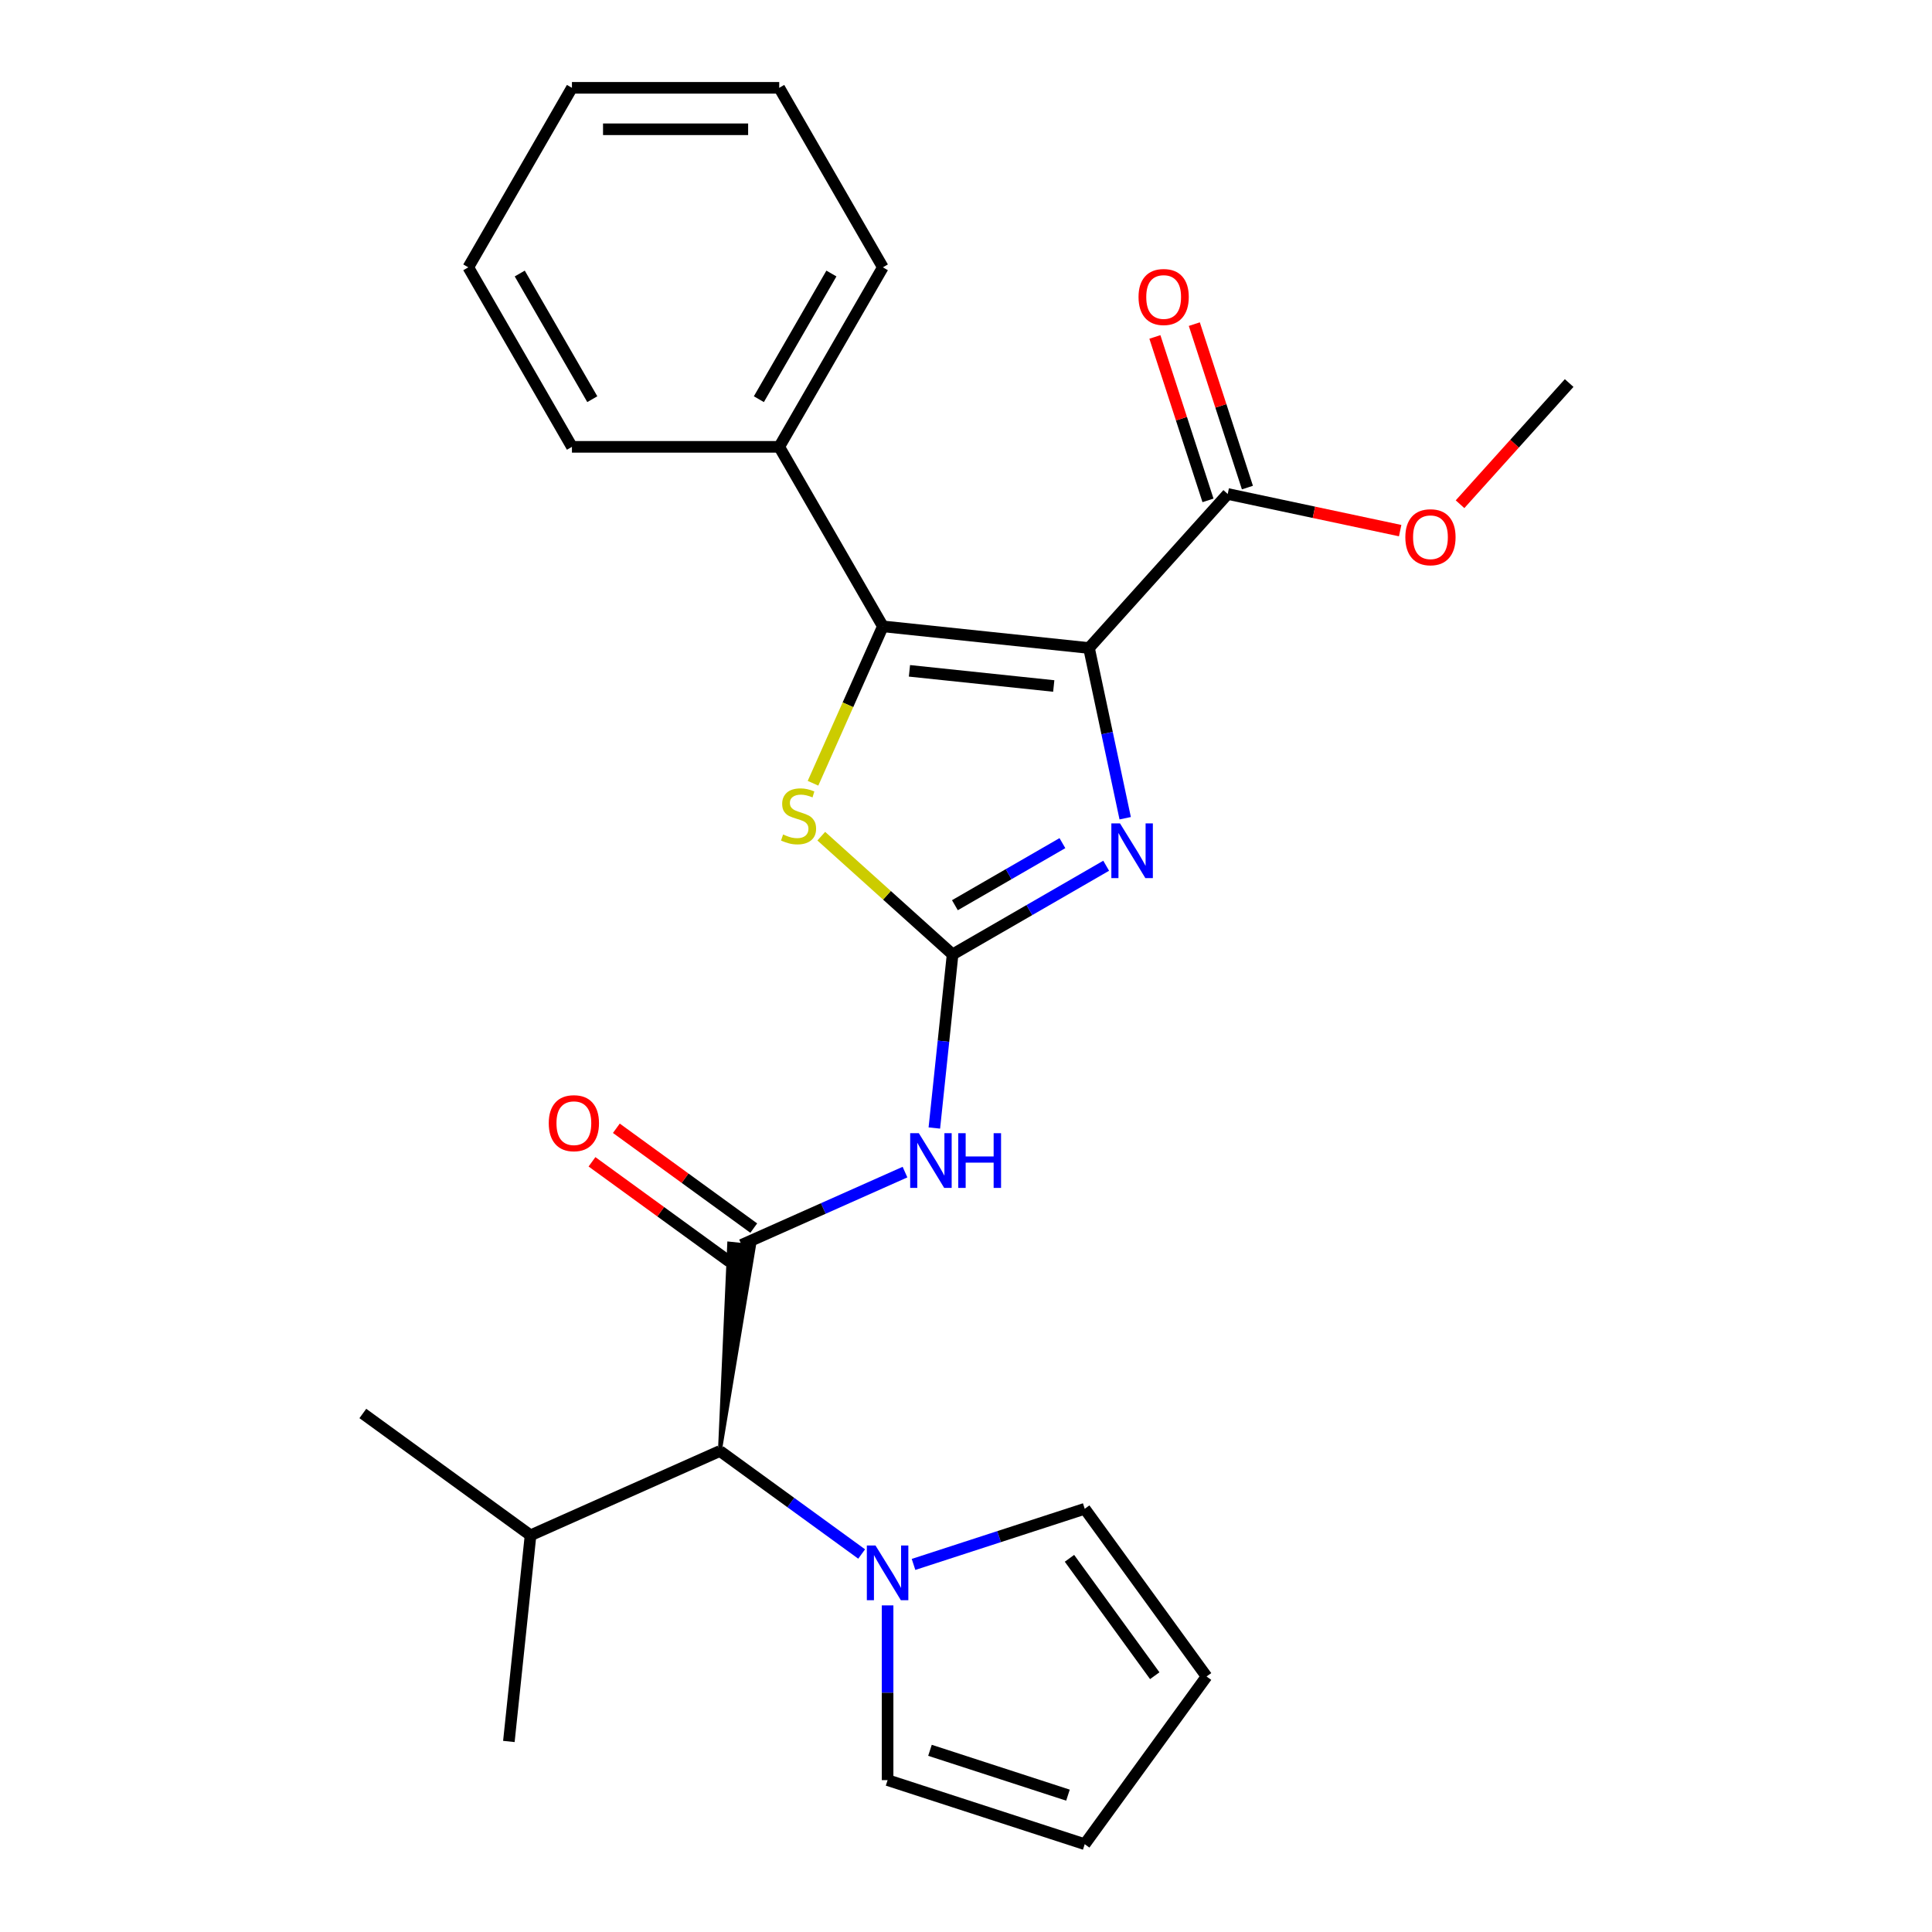 <?xml version='1.0' encoding='iso-8859-1'?>
<svg version='1.1' baseProfile='full'
              xmlns='http://www.w3.org/2000/svg'
                      xmlns:rdkit='http://www.rdkit.org/xml'
                      xmlns:xlink='http://www.w3.org/1999/xlink'
                  xml:space='preserve'
width='1000px' height='1000px' viewBox='0 0 1000 1000'>
<!-- END OF HEADER -->
<rect style='opacity:1.0;fill:#FFFFFF;stroke:none' width='1000' height='1000' x='0' y='0'> </rect>
<path class='bond-1' d='M 563.669,335.413 L 456.968,324.198' style='fill:none;fill-rule:evenodd;stroke:#000000;stroke-width:6px;stroke-linecap:butt;stroke-linejoin:miter;stroke-opacity:1' />
<path class='bond-1' d='M 545.421,355.071 L 470.73,347.22' style='fill:none;fill-rule:evenodd;stroke:#000000;stroke-width:6px;stroke-linecap:butt;stroke-linejoin:miter;stroke-opacity:1' />
<path class='bond-2' d='M 563.669,335.413 L 573.032,379.464' style='fill:none;fill-rule:evenodd;stroke:#000000;stroke-width:6px;stroke-linecap:butt;stroke-linejoin:miter;stroke-opacity:1' />
<path class='bond-2' d='M 573.032,379.464 L 582.395,423.515' style='fill:none;fill-rule:evenodd;stroke:#0000FF;stroke-width:6px;stroke-linecap:butt;stroke-linejoin:miter;stroke-opacity:1' />
<path class='bond-6' d='M 563.669,335.413 L 635.459,255.682' style='fill:none;fill-rule:evenodd;stroke:#000000;stroke-width:6px;stroke-linecap:butt;stroke-linejoin:miter;stroke-opacity:1' />
<path class='bond-0' d='M 493.061,494.001 L 532.807,471.053' style='fill:none;fill-rule:evenodd;stroke:#000000;stroke-width:6px;stroke-linecap:butt;stroke-linejoin:miter;stroke-opacity:1' />
<path class='bond-0' d='M 532.807,471.053 L 572.553,448.106' style='fill:none;fill-rule:evenodd;stroke:#0000FF;stroke-width:6px;stroke-linecap:butt;stroke-linejoin:miter;stroke-opacity:1' />
<path class='bond-0' d='M 494.256,468.534 L 522.078,452.471' style='fill:none;fill-rule:evenodd;stroke:#000000;stroke-width:6px;stroke-linecap:butt;stroke-linejoin:miter;stroke-opacity:1' />
<path class='bond-0' d='M 522.078,452.471 L 549.9,436.407' style='fill:none;fill-rule:evenodd;stroke:#0000FF;stroke-width:6px;stroke-linecap:butt;stroke-linejoin:miter;stroke-opacity:1' />
<path class='bond-3' d='M 493.061,494.001 L 488.338,538.93' style='fill:none;fill-rule:evenodd;stroke:#000000;stroke-width:6px;stroke-linecap:butt;stroke-linejoin:miter;stroke-opacity:1' />
<path class='bond-3' d='M 488.338,538.93 L 483.616,583.859' style='fill:none;fill-rule:evenodd;stroke:#0000FF;stroke-width:6px;stroke-linecap:butt;stroke-linejoin:miter;stroke-opacity:1' />
<path class='bond-26' d='M 493.061,494.001 L 459.076,463.401' style='fill:none;fill-rule:evenodd;stroke:#000000;stroke-width:6px;stroke-linecap:butt;stroke-linejoin:miter;stroke-opacity:1' />
<path class='bond-26' d='M 459.076,463.401 L 425.092,432.802' style='fill:none;fill-rule:evenodd;stroke:#CCCC00;stroke-width:6px;stroke-linecap:butt;stroke-linejoin:miter;stroke-opacity:1' />
<path class='bond-5' d='M 456.968,324.198 L 438.889,364.803' style='fill:none;fill-rule:evenodd;stroke:#000000;stroke-width:6px;stroke-linecap:butt;stroke-linejoin:miter;stroke-opacity:1' />
<path class='bond-5' d='M 438.889,364.803 L 420.811,405.409' style='fill:none;fill-rule:evenodd;stroke:#CCCC00;stroke-width:6px;stroke-linecap:butt;stroke-linejoin:miter;stroke-opacity:1' />
<path class='bond-10' d='M 456.968,324.198 L 403.324,231.284' style='fill:none;fill-rule:evenodd;stroke:#000000;stroke-width:6px;stroke-linecap:butt;stroke-linejoin:miter;stroke-opacity:1' />
<path class='bond-4' d='M 468.424,606.678 L 426.128,625.509' style='fill:none;fill-rule:evenodd;stroke:#0000FF;stroke-width:6px;stroke-linecap:butt;stroke-linejoin:miter;stroke-opacity:1' />
<path class='bond-4' d='M 426.128,625.509 L 383.833,644.34' style='fill:none;fill-rule:evenodd;stroke:#000000;stroke-width:6px;stroke-linecap:butt;stroke-linejoin:miter;stroke-opacity:1' />
<path class='bond-8' d='M 372.618,751.04 L 390.235,645.013 L 377.431,643.667 Z' style='fill:#000000;fill-rule:evenodd;fill-opacity:1;stroke:#000000;stroke-width:2px;stroke-linecap:butt;stroke-linejoin:miter;stroke-opacity:1;' />
<path class='bond-9' d='M 390.139,635.66 L 354.581,609.826' style='fill:none;fill-rule:evenodd;stroke:#000000;stroke-width:6px;stroke-linecap:butt;stroke-linejoin:miter;stroke-opacity:1' />
<path class='bond-9' d='M 354.581,609.826 L 319.023,583.991' style='fill:none;fill-rule:evenodd;stroke:#FF0000;stroke-width:6px;stroke-linecap:butt;stroke-linejoin:miter;stroke-opacity:1' />
<path class='bond-9' d='M 377.527,653.02 L 341.969,627.185' style='fill:none;fill-rule:evenodd;stroke:#000000;stroke-width:6px;stroke-linecap:butt;stroke-linejoin:miter;stroke-opacity:1' />
<path class='bond-9' d='M 341.969,627.185 L 306.411,601.351' style='fill:none;fill-rule:evenodd;stroke:#FF0000;stroke-width:6px;stroke-linecap:butt;stroke-linejoin:miter;stroke-opacity:1' />
<path class='bond-13' d='M 645.662,252.367 L 631.919,210.069' style='fill:none;fill-rule:evenodd;stroke:#000000;stroke-width:6px;stroke-linecap:butt;stroke-linejoin:miter;stroke-opacity:1' />
<path class='bond-13' d='M 631.919,210.069 L 618.176,167.771' style='fill:none;fill-rule:evenodd;stroke:#FF0000;stroke-width:6px;stroke-linecap:butt;stroke-linejoin:miter;stroke-opacity:1' />
<path class='bond-13' d='M 625.255,258.997 L 611.512,216.7' style='fill:none;fill-rule:evenodd;stroke:#000000;stroke-width:6px;stroke-linecap:butt;stroke-linejoin:miter;stroke-opacity:1' />
<path class='bond-13' d='M 611.512,216.7 L 597.768,174.402' style='fill:none;fill-rule:evenodd;stroke:#FF0000;stroke-width:6px;stroke-linecap:butt;stroke-linejoin:miter;stroke-opacity:1' />
<path class='bond-17' d='M 635.459,255.682 L 680.09,265.169' style='fill:none;fill-rule:evenodd;stroke:#000000;stroke-width:6px;stroke-linecap:butt;stroke-linejoin:miter;stroke-opacity:1' />
<path class='bond-17' d='M 680.09,265.169 L 724.72,274.655' style='fill:none;fill-rule:evenodd;stroke:#FF0000;stroke-width:6px;stroke-linecap:butt;stroke-linejoin:miter;stroke-opacity:1' />
<path class='bond-7' d='M 445.994,804.351 L 409.306,777.696' style='fill:none;fill-rule:evenodd;stroke:#0000FF;stroke-width:6px;stroke-linecap:butt;stroke-linejoin:miter;stroke-opacity:1' />
<path class='bond-7' d='M 409.306,777.696 L 372.618,751.04' style='fill:none;fill-rule:evenodd;stroke:#000000;stroke-width:6px;stroke-linecap:butt;stroke-linejoin:miter;stroke-opacity:1' />
<path class='bond-11' d='M 472.839,809.742 L 517.146,795.346' style='fill:none;fill-rule:evenodd;stroke:#0000FF;stroke-width:6px;stroke-linecap:butt;stroke-linejoin:miter;stroke-opacity:1' />
<path class='bond-11' d='M 517.146,795.346 L 561.454,780.949' style='fill:none;fill-rule:evenodd;stroke:#000000;stroke-width:6px;stroke-linecap:butt;stroke-linejoin:miter;stroke-opacity:1' />
<path class='bond-12' d='M 459.417,830.945 L 459.417,876.168' style='fill:none;fill-rule:evenodd;stroke:#0000FF;stroke-width:6px;stroke-linecap:butt;stroke-linejoin:miter;stroke-opacity:1' />
<path class='bond-12' d='M 459.417,876.168 L 459.417,921.392' style='fill:none;fill-rule:evenodd;stroke:#000000;stroke-width:6px;stroke-linecap:butt;stroke-linejoin:miter;stroke-opacity:1' />
<path class='bond-16' d='M 372.618,751.04 L 274.606,794.679' style='fill:none;fill-rule:evenodd;stroke:#000000;stroke-width:6px;stroke-linecap:butt;stroke-linejoin:miter;stroke-opacity:1' />
<path class='bond-18' d='M 403.324,231.284 L 456.968,138.369' style='fill:none;fill-rule:evenodd;stroke:#000000;stroke-width:6px;stroke-linecap:butt;stroke-linejoin:miter;stroke-opacity:1' />
<path class='bond-18' d='M 392.788,206.618 L 430.338,141.577' style='fill:none;fill-rule:evenodd;stroke:#000000;stroke-width:6px;stroke-linecap:butt;stroke-linejoin:miter;stroke-opacity:1' />
<path class='bond-19' d='M 403.324,231.284 L 296.035,231.284' style='fill:none;fill-rule:evenodd;stroke:#000000;stroke-width:6px;stroke-linecap:butt;stroke-linejoin:miter;stroke-opacity:1' />
<path class='bond-15' d='M 561.454,780.949 L 624.517,867.747' style='fill:none;fill-rule:evenodd;stroke:#000000;stroke-width:6px;stroke-linecap:butt;stroke-linejoin:miter;stroke-opacity:1' />
<path class='bond-15' d='M 553.554,806.581 L 597.698,867.34' style='fill:none;fill-rule:evenodd;stroke:#000000;stroke-width:6px;stroke-linecap:butt;stroke-linejoin:miter;stroke-opacity:1' />
<path class='bond-14' d='M 459.417,921.392 L 561.454,954.545' style='fill:none;fill-rule:evenodd;stroke:#000000;stroke-width:6px;stroke-linecap:butt;stroke-linejoin:miter;stroke-opacity:1' />
<path class='bond-14' d='M 481.353,905.957 L 552.779,929.165' style='fill:none;fill-rule:evenodd;stroke:#000000;stroke-width:6px;stroke-linecap:butt;stroke-linejoin:miter;stroke-opacity:1' />
<path class='bond-28' d='M 561.454,954.545 L 624.517,867.747' style='fill:none;fill-rule:evenodd;stroke:#000000;stroke-width:6px;stroke-linecap:butt;stroke-linejoin:miter;stroke-opacity:1' />
<path class='bond-20' d='M 274.606,794.679 L 263.391,901.379' style='fill:none;fill-rule:evenodd;stroke:#000000;stroke-width:6px;stroke-linecap:butt;stroke-linejoin:miter;stroke-opacity:1' />
<path class='bond-21' d='M 274.606,794.679 L 187.807,731.616' style='fill:none;fill-rule:evenodd;stroke:#000000;stroke-width:6px;stroke-linecap:butt;stroke-linejoin:miter;stroke-opacity:1' />
<path class='bond-22' d='M 755.711,260.986 L 783.952,229.622' style='fill:none;fill-rule:evenodd;stroke:#FF0000;stroke-width:6px;stroke-linecap:butt;stroke-linejoin:miter;stroke-opacity:1' />
<path class='bond-22' d='M 783.952,229.622 L 812.193,198.258' style='fill:none;fill-rule:evenodd;stroke:#000000;stroke-width:6px;stroke-linecap:butt;stroke-linejoin:miter;stroke-opacity:1' />
<path class='bond-23' d='M 456.968,138.369 L 403.324,45.455' style='fill:none;fill-rule:evenodd;stroke:#000000;stroke-width:6px;stroke-linecap:butt;stroke-linejoin:miter;stroke-opacity:1' />
<path class='bond-24' d='M 296.035,231.284 L 242.391,138.369' style='fill:none;fill-rule:evenodd;stroke:#000000;stroke-width:6px;stroke-linecap:butt;stroke-linejoin:miter;stroke-opacity:1' />
<path class='bond-24' d='M 306.572,206.618 L 269.021,141.577' style='fill:none;fill-rule:evenodd;stroke:#000000;stroke-width:6px;stroke-linecap:butt;stroke-linejoin:miter;stroke-opacity:1' />
<path class='bond-27' d='M 403.324,45.455 L 296.035,45.455' style='fill:none;fill-rule:evenodd;stroke:#000000;stroke-width:6px;stroke-linecap:butt;stroke-linejoin:miter;stroke-opacity:1' />
<path class='bond-27' d='M 387.231,66.912 L 312.129,66.912' style='fill:none;fill-rule:evenodd;stroke:#000000;stroke-width:6px;stroke-linecap:butt;stroke-linejoin:miter;stroke-opacity:1' />
<path class='bond-25' d='M 242.391,138.369 L 296.035,45.455' style='fill:none;fill-rule:evenodd;stroke:#000000;stroke-width:6px;stroke-linecap:butt;stroke-linejoin:miter;stroke-opacity:1' />
<path  class='atom-3' d='M 579.715 426.197
L 588.995 441.197
Q 589.915 442.677, 591.395 445.357
Q 592.875 448.037, 592.955 448.197
L 592.955 426.197
L 596.715 426.197
L 596.715 454.517
L 592.835 454.517
L 582.875 438.117
Q 581.715 436.197, 580.475 433.997
Q 579.275 431.797, 578.915 431.117
L 578.915 454.517
L 575.235 454.517
L 575.235 426.197
L 579.715 426.197
' fill='#0000FF'/>
<path  class='atom-4' d='M 475.586 586.542
L 484.866 601.542
Q 485.786 603.022, 487.266 605.702
Q 488.746 608.382, 488.826 608.542
L 488.826 586.542
L 492.586 586.542
L 492.586 614.862
L 488.706 614.862
L 478.746 598.462
Q 477.586 596.542, 476.346 594.342
Q 475.146 592.142, 474.786 591.462
L 474.786 614.862
L 471.106 614.862
L 471.106 586.542
L 475.586 586.542
' fill='#0000FF'/>
<path  class='atom-4' d='M 495.986 586.542
L 499.826 586.542
L 499.826 598.582
L 514.306 598.582
L 514.306 586.542
L 518.146 586.542
L 518.146 614.862
L 514.306 614.862
L 514.306 601.782
L 499.826 601.782
L 499.826 614.862
L 495.986 614.862
L 495.986 586.542
' fill='#0000FF'/>
<path  class='atom-6' d='M 405.33 431.931
Q 405.65 432.051, 406.97 432.611
Q 408.29 433.171, 409.73 433.531
Q 411.21 433.851, 412.65 433.851
Q 415.33 433.851, 416.89 432.571
Q 418.45 431.251, 418.45 428.971
Q 418.45 427.411, 417.65 426.451
Q 416.89 425.491, 415.69 424.971
Q 414.49 424.451, 412.49 423.851
Q 409.97 423.091, 408.45 422.371
Q 406.97 421.651, 405.89 420.131
Q 404.85 418.611, 404.85 416.051
Q 404.85 412.491, 407.25 410.291
Q 409.69 408.091, 414.49 408.091
Q 417.77 408.091, 421.49 409.651
L 420.57 412.731
Q 417.17 411.331, 414.61 411.331
Q 411.85 411.331, 410.33 412.491
Q 408.81 413.611, 408.85 415.571
Q 408.85 417.091, 409.61 418.011
Q 410.41 418.931, 411.53 419.451
Q 412.69 419.971, 414.61 420.571
Q 417.17 421.371, 418.69 422.171
Q 420.21 422.971, 421.29 424.611
Q 422.41 426.211, 422.41 428.971
Q 422.41 432.891, 419.77 435.011
Q 417.17 437.091, 412.81 437.091
Q 410.29 437.091, 408.37 436.531
Q 406.49 436.011, 404.25 435.091
L 405.33 431.931
' fill='#CCCC00'/>
<path  class='atom-8' d='M 453.157 799.943
L 462.437 814.943
Q 463.357 816.423, 464.837 819.103
Q 466.317 821.783, 466.397 821.943
L 466.397 799.943
L 470.157 799.943
L 470.157 828.263
L 466.277 828.263
L 456.317 811.863
Q 455.157 809.943, 453.917 807.743
Q 452.717 805.543, 452.357 804.863
L 452.357 828.263
L 448.677 828.263
L 448.677 799.943
L 453.157 799.943
' fill='#0000FF'/>
<path  class='atom-10' d='M 284.035 581.357
Q 284.035 574.557, 287.395 570.757
Q 290.755 566.957, 297.035 566.957
Q 303.315 566.957, 306.675 570.757
Q 310.035 574.557, 310.035 581.357
Q 310.035 588.237, 306.635 592.157
Q 303.235 596.037, 297.035 596.037
Q 290.795 596.037, 287.395 592.157
Q 284.035 588.277, 284.035 581.357
M 297.035 592.837
Q 301.355 592.837, 303.675 589.957
Q 306.035 587.037, 306.035 581.357
Q 306.035 575.797, 303.675 572.997
Q 301.355 570.157, 297.035 570.157
Q 292.715 570.157, 290.355 572.957
Q 288.035 575.757, 288.035 581.357
Q 288.035 587.077, 290.355 589.957
Q 292.715 592.837, 297.035 592.837
' fill='#FF0000'/>
<path  class='atom-14' d='M 589.305 153.725
Q 589.305 146.925, 592.665 143.125
Q 596.025 139.325, 602.305 139.325
Q 608.585 139.325, 611.945 143.125
Q 615.305 146.925, 615.305 153.725
Q 615.305 160.605, 611.905 164.525
Q 608.505 168.405, 602.305 168.405
Q 596.065 168.405, 592.665 164.525
Q 589.305 160.645, 589.305 153.725
M 602.305 165.205
Q 606.625 165.205, 608.945 162.325
Q 611.305 159.405, 611.305 153.725
Q 611.305 148.165, 608.945 145.365
Q 606.625 142.525, 602.305 142.525
Q 597.985 142.525, 595.625 145.325
Q 593.305 148.125, 593.305 153.725
Q 593.305 159.445, 595.625 162.325
Q 597.985 165.205, 602.305 165.205
' fill='#FF0000'/>
<path  class='atom-18' d='M 727.403 278.068
Q 727.403 271.268, 730.763 267.468
Q 734.123 263.668, 740.403 263.668
Q 746.683 263.668, 750.043 267.468
Q 753.403 271.268, 753.403 278.068
Q 753.403 284.948, 750.003 288.868
Q 746.603 292.748, 740.403 292.748
Q 734.163 292.748, 730.763 288.868
Q 727.403 284.988, 727.403 278.068
M 740.403 289.548
Q 744.723 289.548, 747.043 286.668
Q 749.403 283.748, 749.403 278.068
Q 749.403 272.508, 747.043 269.708
Q 744.723 266.868, 740.403 266.868
Q 736.083 266.868, 733.723 269.668
Q 731.403 272.468, 731.403 278.068
Q 731.403 283.788, 733.723 286.668
Q 736.083 289.548, 740.403 289.548
' fill='#FF0000'/>
</svg>
